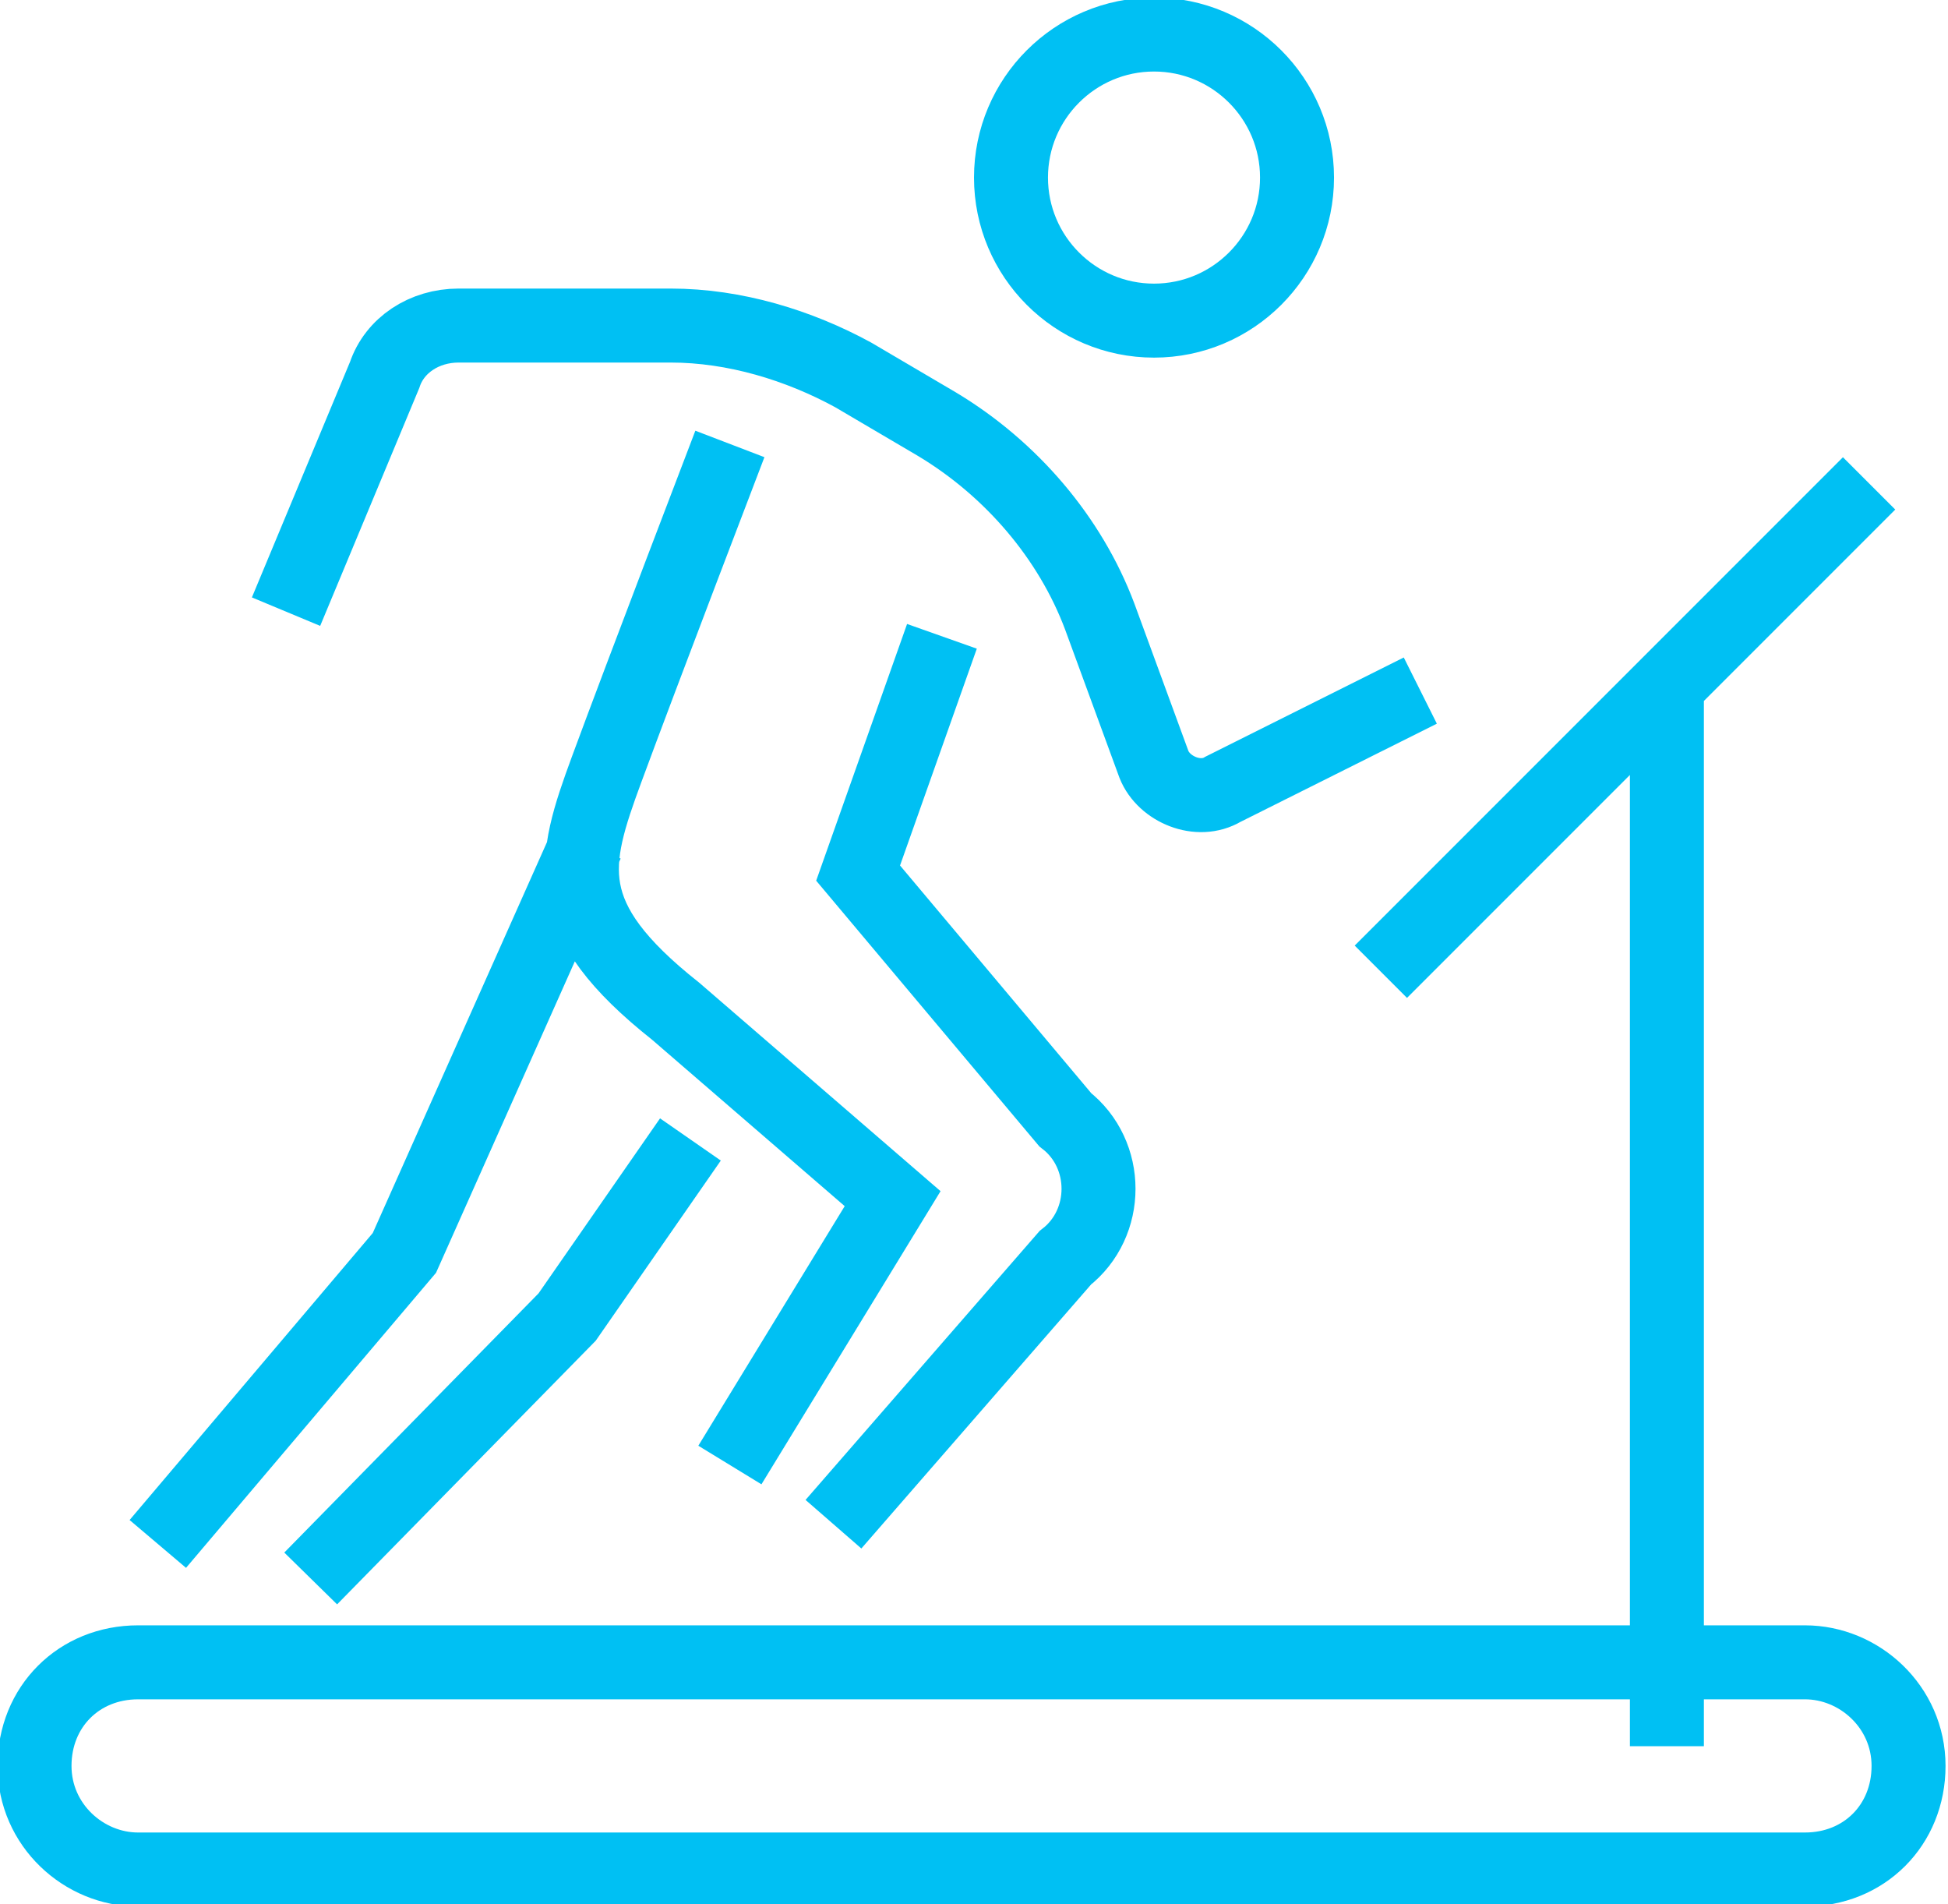 <?xml version="1.0" encoding="UTF-8"?>
<svg id="Layer_1" xmlns="http://www.w3.org/2000/svg" version="1.1" xmlns:xlink="http://www.w3.org/1999/xlink" viewBox="0 0 39.5 38.6">
  <!-- Generator: Adobe Illustrator 29.6.0, SVG Export Plug-In . SVG Version: 2.1.1 Build 207)  -->
  <defs>
    <style>
      .st0, .st1 {
        fill: none;
      }

      .st1 {
        stroke: #00c0f3;
        stroke-miterlimit: 10;
        stroke-width: 1.5px;
      }

      .st2 {
        clip-path: url(#clippath);
      }
    </style>
    <clipPath id="clippath">
      <rect class="st0" width="39.5" height="38.6"/>
    </clipPath>
  </defs>
  <g class="st2">
    <path class="st1" d="M33.8,35.4V14M37.9,9.8l-9.9,9.9M36.7,37.9H2.8c-1.1,0-2.1-.9-2.1-2.1s.9-2.1,2.1-2.1h33.8c1.1,0,2.1.9,2.1,2.1s-.9,2.1-2.1,2.1ZM26.3,3.6c0,1.6-1.3,2.9-2.9,2.9s-2.9-1.3-2.9-2.9,1.3-2.9,2.9-2.9,2.9,1.3,2.9,2.9ZM11.9,17.1l-3.7,8.3-5,5.9M6.3,32l5.2-5.3,2.5-3.6M16.9,30.9l4.7-5.4c.9-.7.9-2.1,0-2.8l-4.2-5,1.7-4.8M28.8,14l-4,2c-.5.3-1.2,0-1.4-.5l-1.1-3c-.6-1.6-1.8-3-3.3-3.9l-1.7-1c-1.1-.6-2.4-1-3.7-1h-4.3c-.7,0-1.3.4-1.5,1l-2,4.8M14.8,9s-1.8,4.7-2.5,6.6c-.7,1.9-1,3,1.4,4.9l4.4,3.8-3.3,5.4"/>
  </g>
</svg>